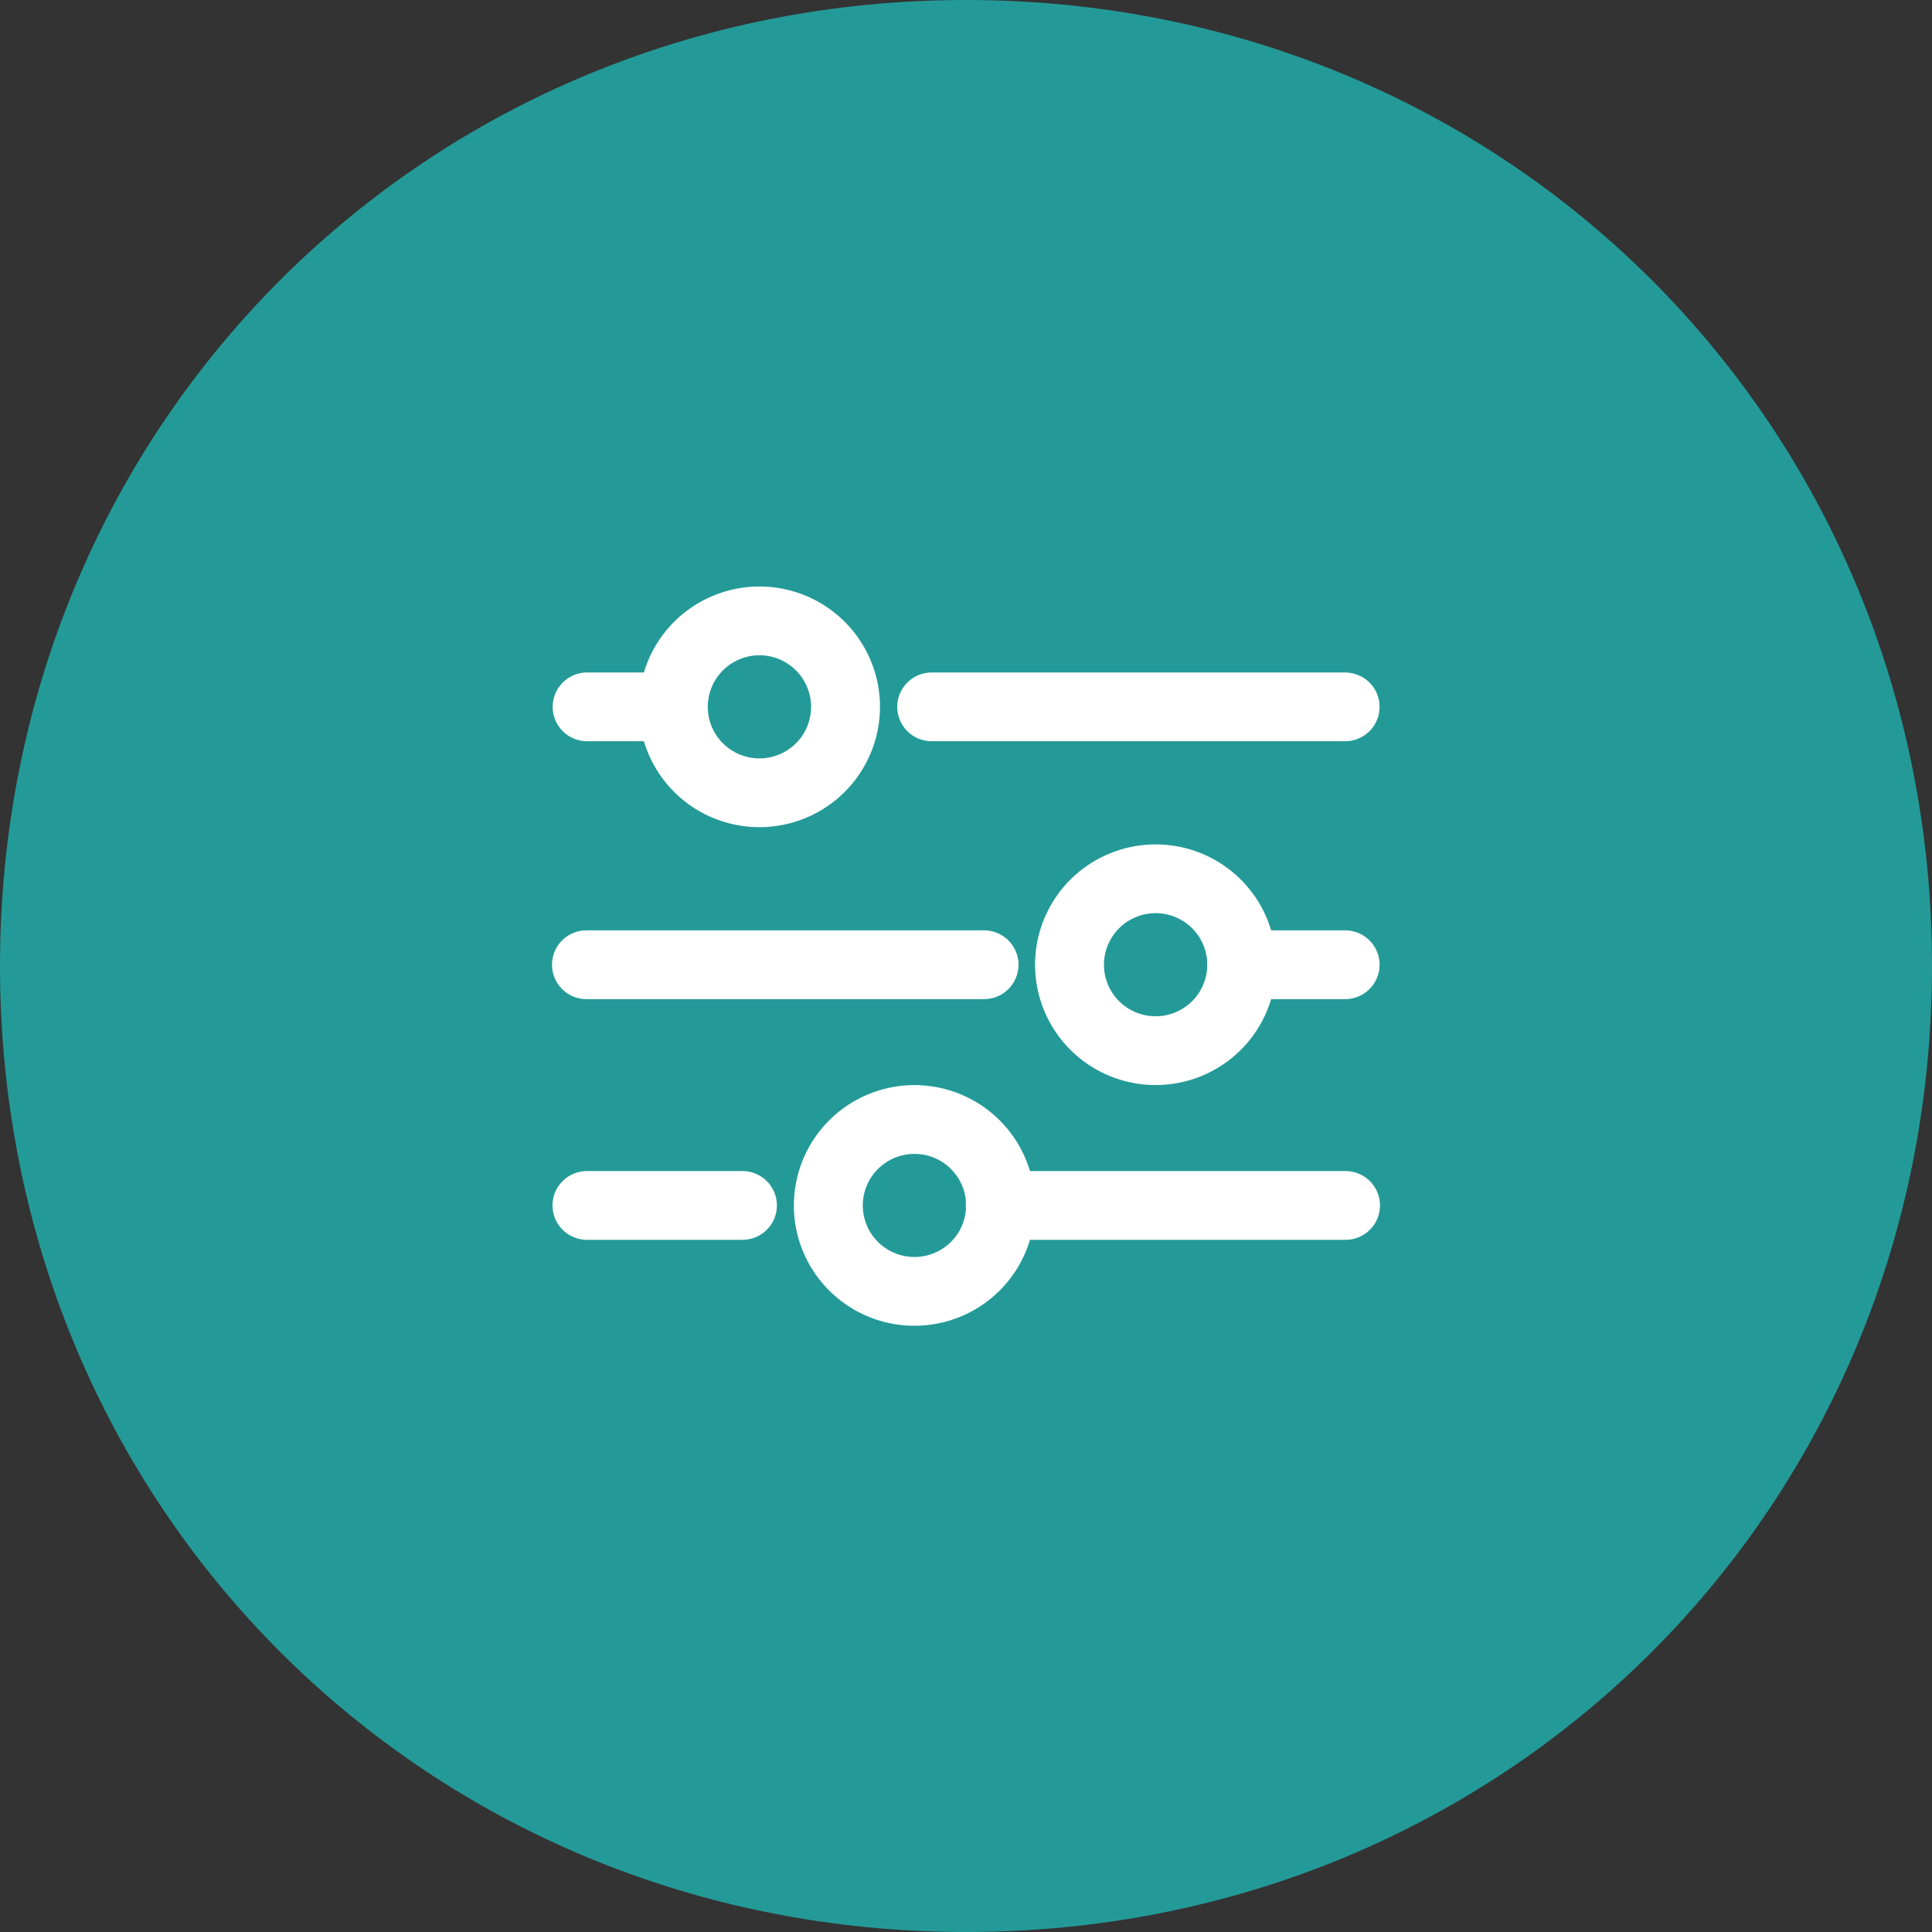 <svg width="56" height="56" viewBox="0 0 56 56" fill="none" xmlns="http://www.w3.org/2000/svg">
<rect x="0" y="0" width="56" height="56" fill="#333333" stroke="none"/>
<path d="M28 0C43.68 0 56 12.32 56 28C56 43.68 43.68 56 28 56C12.32 56 0 43.68 0 28C0 12.32 12.32 0 28 0Z" fill="#239A98"/>
<path d="M38.989 21.485H27.005C26.74 21.485 26.486 21.38 26.299 21.193C26.112 21.006 26.006 20.753 26.006 20.488C26.006 20.224 26.112 19.971 26.299 19.784C26.486 19.597 26.74 19.492 27.005 19.492H38.989C39.254 19.492 39.508 19.597 39.696 19.784C39.883 19.971 39.988 20.224 39.988 20.488C39.988 20.753 39.883 21.006 39.696 21.193C39.508 21.38 39.254 21.485 38.989 21.485Z" fill="white"/>
<path d="M19.05 21.485H16.986C16.726 21.477 16.48 21.368 16.3 21.182C16.12 20.996 16.019 20.747 16.019 20.488C16.019 20.23 16.12 19.981 16.3 19.795C16.48 19.609 16.726 19.5 16.986 19.492H19.05C19.31 19.5 19.555 19.609 19.736 19.795C19.916 19.981 20.017 20.23 20.017 20.488C20.017 20.747 19.916 20.996 19.736 21.182C19.555 21.368 19.31 21.477 19.05 21.485Z" fill="white"/>
<path d="M38.968 35.937H29.024C28.89 35.941 28.757 35.919 28.632 35.87C28.507 35.822 28.393 35.75 28.297 35.657C28.201 35.564 28.124 35.452 28.072 35.329C28.02 35.206 27.993 35.074 27.993 34.94C27.993 34.806 28.02 34.674 28.072 34.551C28.124 34.428 28.201 34.317 28.297 34.224C28.393 34.131 28.507 34.058 28.632 34.01C28.757 33.962 28.89 33.939 29.024 33.944H38.969C39.102 33.939 39.236 33.962 39.361 34.01C39.486 34.058 39.6 34.131 39.696 34.224C39.792 34.317 39.869 34.428 39.921 34.551C39.973 34.674 40 34.806 40 34.94C40 35.074 39.973 35.206 39.921 35.329C39.869 35.452 39.792 35.564 39.696 35.657C39.6 35.75 39.486 35.822 39.361 35.87C39.236 35.919 39.102 35.941 38.969 35.937H38.968Z" fill="white"/>
<path d="M21.488 35.937H17.045C16.911 35.941 16.778 35.919 16.653 35.87C16.528 35.822 16.414 35.75 16.318 35.657C16.221 35.564 16.145 35.452 16.093 35.329C16.04 35.206 16.014 35.074 16.014 34.94C16.014 34.806 16.04 34.674 16.093 34.551C16.145 34.428 16.221 34.317 16.318 34.224C16.414 34.131 16.528 34.058 16.653 34.01C16.778 33.962 16.911 33.939 17.045 33.944H21.488C21.622 33.939 21.755 33.962 21.88 34.01C22.005 34.058 22.119 34.131 22.215 34.224C22.311 34.317 22.388 34.428 22.44 34.551C22.492 34.674 22.519 34.806 22.519 34.94C22.519 35.074 22.492 35.206 22.44 35.329C22.388 35.452 22.311 35.564 22.215 35.657C22.119 35.75 22.005 35.822 21.88 35.87C21.755 35.919 21.622 35.941 21.488 35.937Z" fill="white"/>
<path d="M22.012 23.976C21.321 23.976 20.645 23.772 20.071 23.389C19.496 23.005 19.048 22.46 18.784 21.823C18.519 21.186 18.45 20.484 18.585 19.808C18.72 19.131 19.052 18.509 19.541 18.022C20.03 17.534 20.653 17.202 21.331 17.067C22.009 16.932 22.711 17.002 23.35 17.265C23.988 17.529 24.534 17.977 24.918 18.55C25.302 19.124 25.507 19.798 25.507 20.488C25.507 21.413 25.139 22.3 24.484 22.955C23.828 23.609 22.939 23.976 22.012 23.976V23.976ZM22.012 18.993C21.716 18.993 21.427 19.081 21.18 19.245C20.934 19.41 20.742 19.643 20.629 19.916C20.515 20.189 20.486 20.49 20.544 20.78C20.601 21.07 20.744 21.336 20.953 21.545C21.163 21.754 21.43 21.897 21.72 21.954C22.011 22.012 22.312 21.982 22.585 21.869C22.859 21.756 23.093 21.564 23.258 21.319C23.422 21.073 23.51 20.784 23.51 20.488C23.51 20.092 23.352 19.712 23.071 19.431C22.791 19.151 22.41 18.993 22.012 18.993V18.993Z" fill="white"/>
<path d="M38.957 28.96H36.023C35.889 28.965 35.756 28.942 35.631 28.894C35.506 28.846 35.392 28.773 35.296 28.68C35.2 28.587 35.123 28.476 35.071 28.352C35.019 28.229 34.992 28.097 34.992 27.963C34.992 27.83 35.019 27.697 35.071 27.574C35.123 27.451 35.2 27.34 35.296 27.247C35.392 27.154 35.506 27.081 35.631 27.033C35.756 26.985 35.889 26.962 36.023 26.967H38.957C39.091 26.962 39.224 26.985 39.349 27.033C39.474 27.081 39.588 27.154 39.684 27.247C39.781 27.34 39.857 27.451 39.909 27.574C39.962 27.697 39.989 27.83 39.989 27.963C39.989 28.097 39.962 28.229 39.909 28.352C39.857 28.476 39.781 28.587 39.684 28.68C39.588 28.773 39.474 28.846 39.349 28.894C39.224 28.942 39.091 28.965 38.957 28.96Z" fill="white"/>
<path d="M28.491 28.96H17.031C16.898 28.965 16.764 28.942 16.639 28.894C16.514 28.846 16.4 28.773 16.304 28.68C16.208 28.587 16.131 28.476 16.079 28.352C16.027 28.229 16 28.097 16 27.963C16 27.83 16.027 27.697 16.079 27.574C16.131 27.451 16.208 27.34 16.304 27.247C16.4 27.154 16.514 27.081 16.639 27.033C16.764 26.985 16.898 26.962 17.031 26.967H28.491C28.625 26.962 28.759 26.985 28.883 27.033C29.008 27.081 29.122 27.154 29.218 27.247C29.315 27.34 29.391 27.451 29.443 27.574C29.496 27.697 29.523 27.83 29.523 27.963C29.523 28.097 29.496 28.229 29.443 28.352C29.391 28.476 29.315 28.587 29.218 28.68C29.122 28.773 29.008 28.846 28.883 28.894C28.759 28.942 28.625 28.965 28.491 28.96V28.96Z" fill="white"/>
<path d="M33.496 31.451C32.688 31.451 31.904 31.171 31.279 30.659C30.654 30.147 30.226 29.435 30.069 28.644C29.911 27.852 30.033 27.03 30.414 26.319C30.795 25.607 31.412 25.049 32.159 24.741C32.906 24.432 33.737 24.391 34.511 24.625C35.284 24.859 35.953 25.354 36.402 26.025C36.851 26.696 37.054 27.501 36.974 28.304C36.895 29.108 36.54 29.858 35.968 30.429C35.644 30.753 35.258 31.01 34.834 31.186C34.41 31.361 33.955 31.451 33.496 31.451V31.451ZM33.496 26.468C33.2 26.468 32.91 26.556 32.664 26.72C32.418 26.884 32.226 27.118 32.113 27.391C31.999 27.664 31.97 27.965 32.027 28.255C32.085 28.545 32.228 28.811 32.437 29.02C32.647 29.229 32.914 29.371 33.204 29.429C33.495 29.487 33.796 29.457 34.069 29.344C34.343 29.231 34.577 29.039 34.742 28.794C34.906 28.548 34.994 28.259 34.994 27.963C34.994 27.767 34.955 27.572 34.88 27.391C34.805 27.21 34.694 27.045 34.555 26.906C34.416 26.767 34.251 26.657 34.069 26.582C33.888 26.507 33.693 26.468 33.496 26.468V26.468Z" fill="white"/>
<path d="M26.505 38.428C25.814 38.428 25.139 38.224 24.564 37.841C23.989 37.457 23.541 36.913 23.276 36.275C23.012 35.638 22.943 34.937 23.078 34.26C23.212 33.583 23.545 32.962 24.034 32.474C24.523 31.986 25.146 31.654 25.824 31.519C26.502 31.385 27.204 31.454 27.843 31.718C28.481 31.982 29.027 32.429 29.411 33.002C29.795 33.576 30 34.251 30 34.94C30 35.865 29.632 36.753 28.977 37.407C28.321 38.061 27.432 38.428 26.505 38.428V38.428ZM26.505 33.446C26.209 33.446 25.92 33.533 25.673 33.698C25.427 33.862 25.235 34.095 25.122 34.368C25.008 34.642 24.979 34.942 25.037 35.232C25.094 35.522 25.237 35.788 25.446 35.997C25.656 36.206 25.923 36.349 26.213 36.406C26.504 36.464 26.805 36.434 27.078 36.321C27.352 36.208 27.586 36.017 27.751 35.771C27.915 35.525 28.003 35.236 28.003 34.94C28.003 34.544 27.845 34.164 27.564 33.883C27.284 33.603 26.903 33.446 26.505 33.446V33.446Z" fill="white"/>
</svg>
